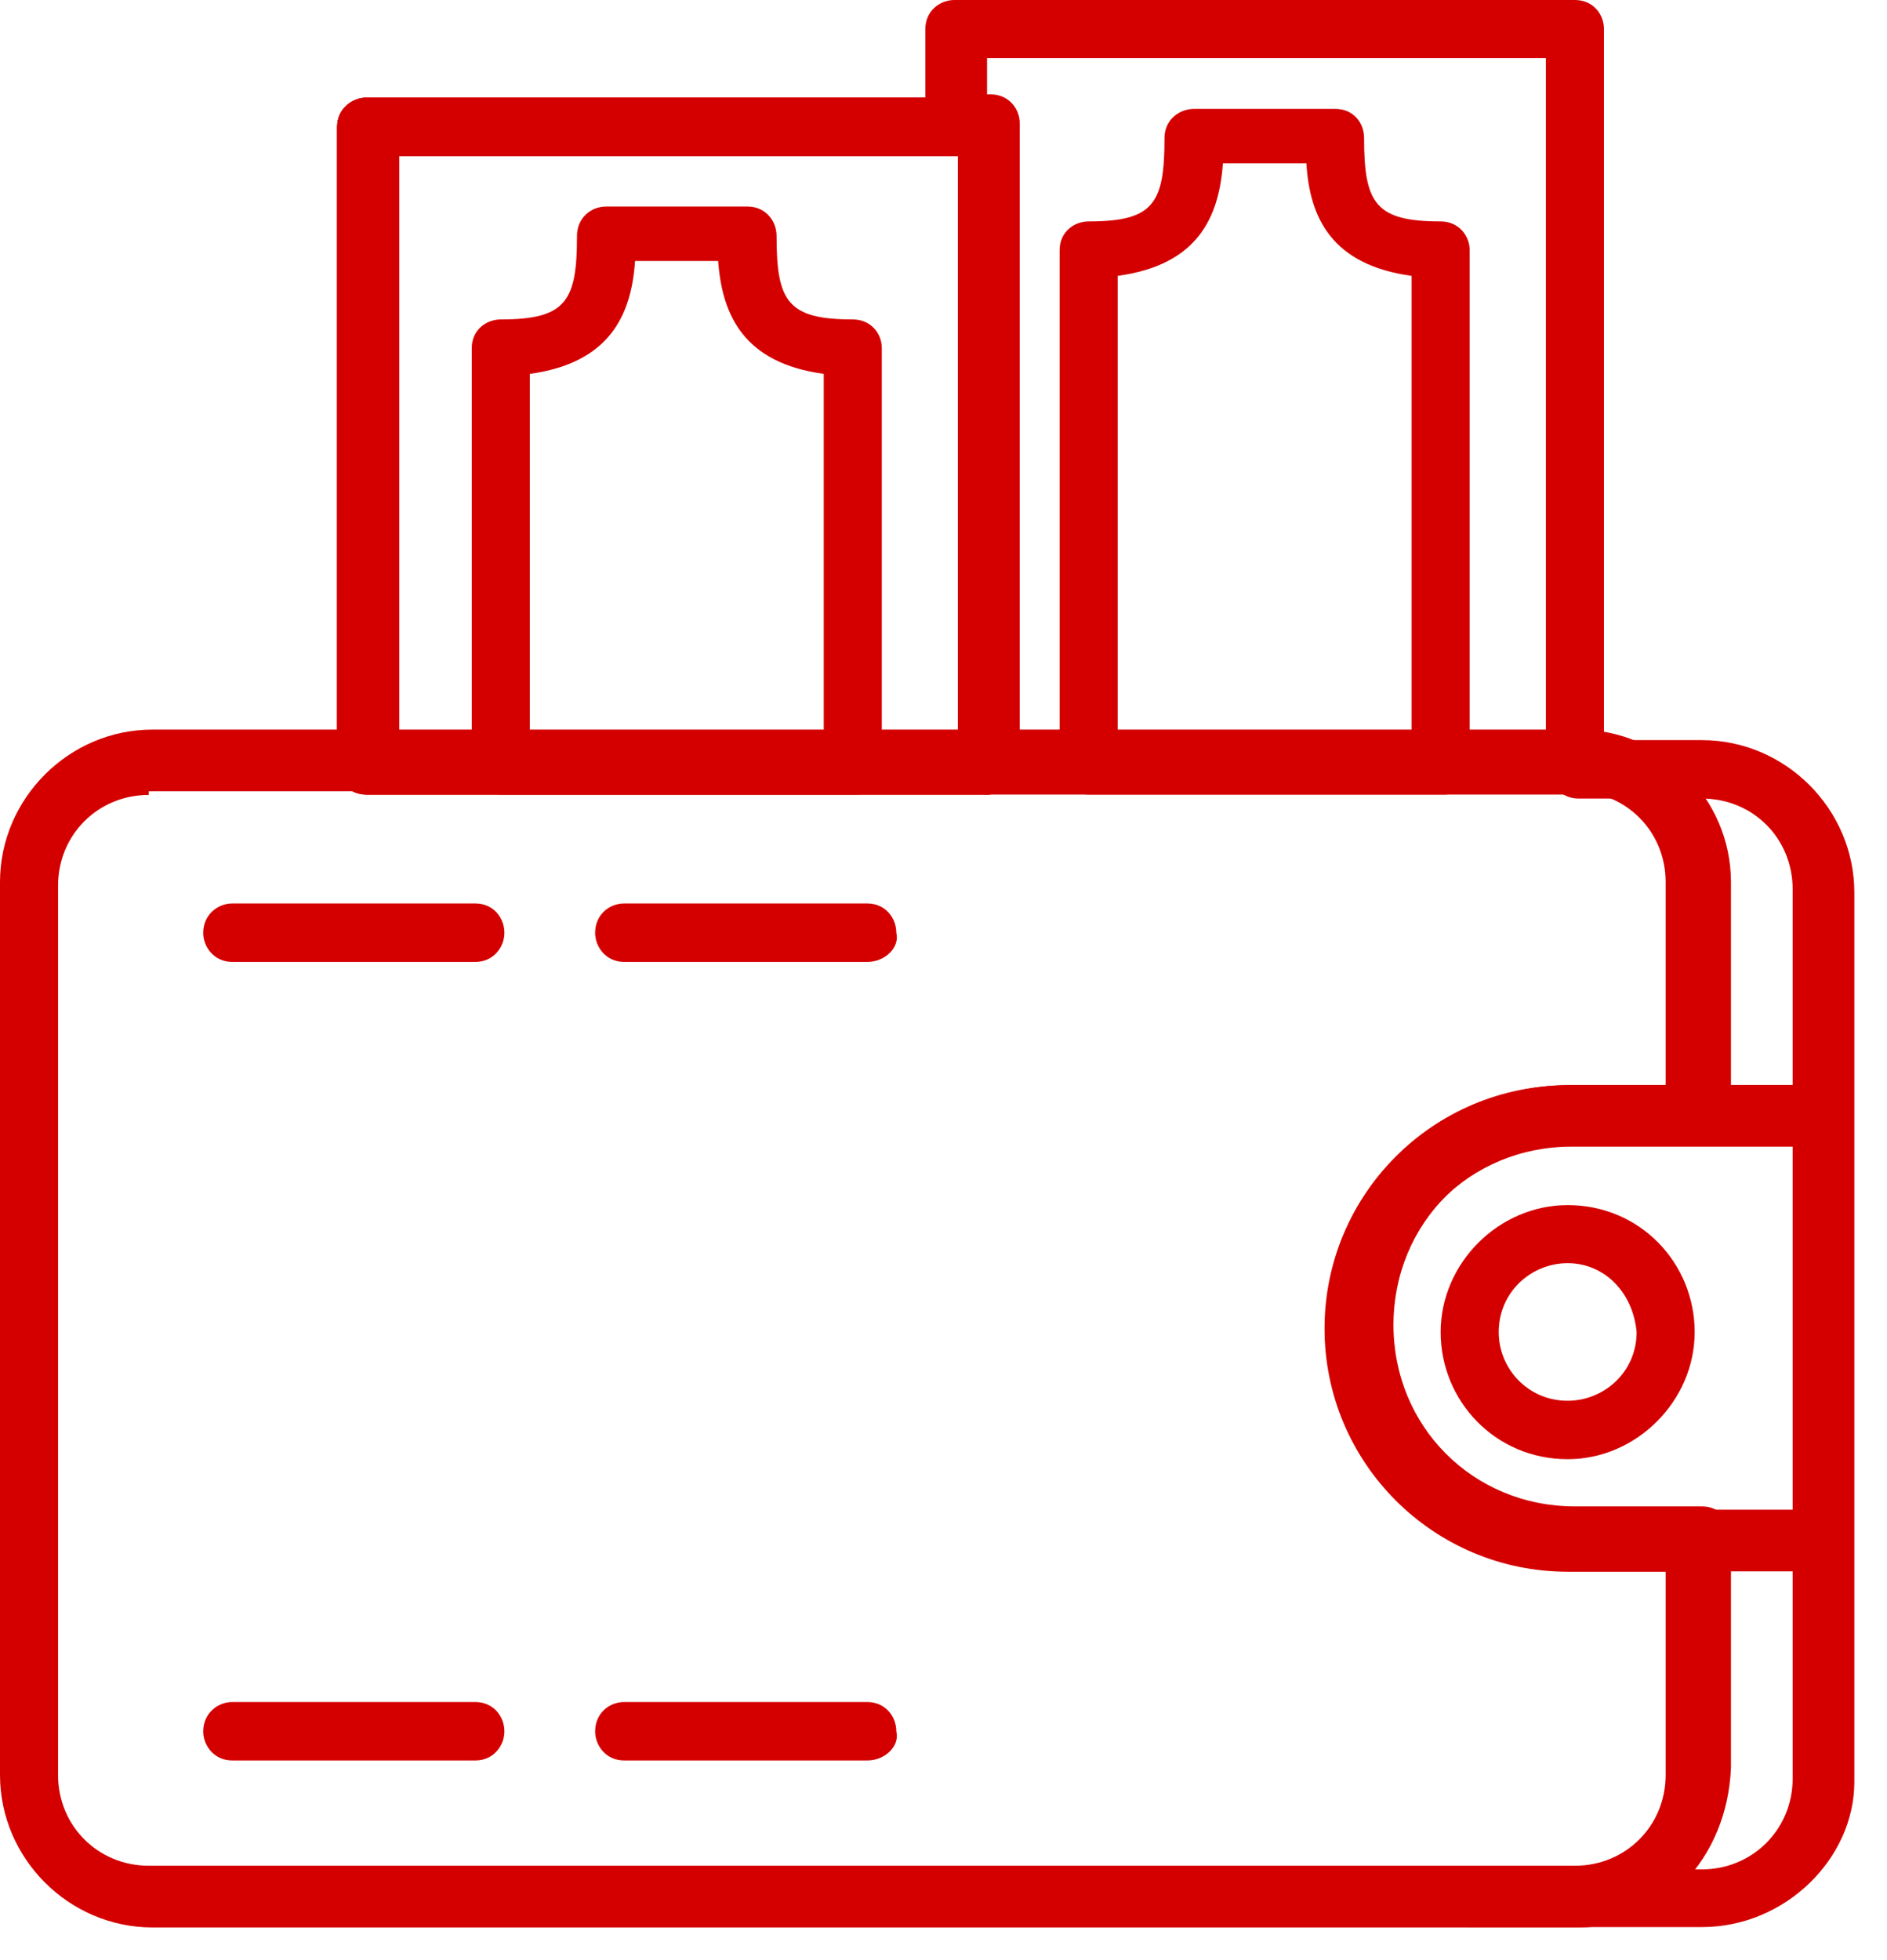 <svg width="52" height="54" viewBox="0 0 52 54" fill="none" xmlns="http://www.w3.org/2000/svg" xmlns:xlink="http://www.w3.org/1999/xlink">
	<desc>
			Created with Pixso.
	</desc>
	<defs/>
	<path d="M50.2 43.29L43.3 43.29C39.59 43.29 36.59 40.29 36.59 36.59C36.59 32.89 39.59 29.89 43.3 29.89L50.2 29.89C50.7 29.89 51 30.29 51 30.7L51 42.39C51.1 42.89 50.7 43.29 50.2 43.29ZM43.3 31.59C40.5 31.59 38.3 33.79 38.3 36.59C38.3 39.39 40.5 41.59 43.3 41.59L49.4 41.59L49.4 31.59L43.3 31.59Z" fill="#D40000" fill-opacity="1" fill-rule="nonzero"/>
	<path d="M27.2 21.89L10.1 21.89C9.6 21.89 9.29 21.5 9.29 21.09L9.29 3.5C9.29 3 9.7 2.69 10.1 2.69L27.2 2.69C27.7 2.69 28 3.09 28 3.5L28 21.09C28.1 21.5 27.7 21.89 27.2 21.89ZM11 20.2L26.4 20.2L26.4 4.3L11 4.3L11 20.2Z" fill="#D40000" fill-opacity="1" fill-rule="nonzero"/>
	<path d="M23.6 21.89L13.8 21.89C13.3 21.89 13 21.5 13 21.09L13 9.59C13 9.09 13.4 8.8 13.8 8.8C15.6 8.8 15.9 8.3 15.9 6.5C15.9 6 16.29 5.69 16.7 5.69L20.6 5.69C21.1 5.69 21.4 6.09 21.4 6.5C21.4 8.3 21.7 8.8 23.5 8.8C24 8.8 24.3 9.19 24.3 9.59L24.3 21.09C24.4 21.5 24.1 21.89 23.6 21.89ZM14.6 20.2L22.7 20.2L22.7 10.3C20.5 10 19.9 8.69 19.79 7.19L17.5 7.19C17.4 8.69 16.79 10 14.6 10.3L14.6 20.2Z" fill="#D40000" fill-opacity="1" fill-rule="nonzero"/>
	<path d="M27.2 21.89L10.1 21.89C9.6 21.89 9.29 21.5 9.29 21.09L9.29 3.5C9.29 3 9.7 2.69 10.1 2.69L27.2 2.69C27.7 2.69 28 3.09 28 3.5L28 21.09C28.1 21.5 27.7 21.89 27.2 21.89ZM11 20.2L26.4 20.2L26.4 4.3L11 4.3L11 20.2Z" fill="#D40000" fill-opacity="1" fill-rule="nonzero"/>
	<path d="M43.5 53.1L4.2 53.1C1.9 53.1 0 51.2 0 48.9L0 24.3C0 22 1.9 20.1 4.2 20.1L43.5 20.1C45.8 20.1 47.7 22 47.7 24.3L47.7 30.7C47.7 31.2 47.3 31.5 46.9 31.5L43.4 31.5C40.59 31.5 38.4 33.7 38.4 36.5C38.4 39.3 40.59 41.5 43.4 41.5L46.9 41.5C47.4 41.5 47.7 41.9 47.7 42.3L47.7 48.7C47.6 51.2 45.8 53.1 43.5 53.1ZM4.1 21.9C2.7 21.9 1.6 23 1.6 24.4L1.6 48.9C1.6 50.3 2.7 51.4 4.1 51.4L43.4 51.4C44.8 51.4 45.9 50.3 45.9 48.9L45.9 43.3L43.2 43.3C39.5 43.3 36.5 40.3 36.5 36.6C36.5 32.9 39.5 29.9 43.2 29.9L45.9 29.9L45.9 24.3C45.9 22.9 44.8 21.8 43.4 21.8L4.1 21.8L4.1 21.9Z" fill="#D40000" fill-opacity="1" fill-rule="nonzero"/>
	<path d="M27.2 21.89L10.1 21.89C9.6 21.89 9.29 21.5 9.29 21.09L9.29 3.5C9.29 3 9.7 2.69 10.1 2.69L27.2 2.69C27.7 2.69 28 3.09 28 3.5L28 21.09C28.1 21.5 27.7 21.89 27.2 21.89ZM11 20.2L26.4 20.2L26.4 4.3L11 4.3L11 20.2Z" fill="#D40000" fill-opacity="1" fill-rule="nonzero"/>
	<path d="M39.8 21.89L30 21.89C29.5 21.89 29.2 21.5 29.2 21.1L29.2 6.89C29.2 6.39 29.6 6.1 30 6.1C31.8 6.1 32.09 5.6 32.09 3.8C32.09 3.3 32.5 3 32.9 3L36.8 3C37.3 3 37.59 3.39 37.59 3.8C37.59 5.6 37.9 6.1 39.7 6.1C40.2 6.1 40.5 6.5 40.5 6.89L40.5 21.1C40.7 21.5 40.3 21.89 39.8 21.89ZM30.8 20.2L38.9 20.2L38.9 7.6C36.7 7.3 36.09 6 36 4.5L33.7 4.5C33.59 6 33 7.3 30.8 7.6L30.8 20.2Z" fill="#D40000" fill-opacity="1" fill-rule="nonzero"/>
	<path d="M43.2 40.2C41.2 40.2 39.7 38.59 39.7 36.7C39.7 34.8 41.3 33.2 43.2 33.2C45.2 33.2 46.7 34.8 46.7 36.7C46.7 38.59 45.1 40.2 43.2 40.2ZM43.2 34.8C42.2 34.8 41.3 35.59 41.3 36.7C41.3 37.7 42.1 38.59 43.2 38.59C44.2 38.59 45.1 37.8 45.1 36.7C45 35.59 44.2 34.8 43.2 34.8Z" fill="#D40000" fill-opacity="1" fill-rule="nonzero"/>
	<path d="M13.1 26.5L6.4 26.5C5.9 26.5 5.6 26.09 5.6 25.7C5.6 25.2 6 24.89 6.4 24.89L13.1 24.89C13.6 24.89 13.9 25.29 13.9 25.7C13.9 26.09 13.6 26.5 13.1 26.5Z" fill="#D40000" fill-opacity="1" fill-rule="nonzero"/>
	<path d="M13.1 48.5L6.4 48.5C5.9 48.5 5.6 48.09 5.6 47.7C5.6 47.2 6 46.89 6.4 46.89L13.1 46.89C13.6 46.89 13.9 47.29 13.9 47.7C13.9 48.09 13.6 48.5 13.1 48.5Z" fill="#D40000" fill-opacity="1" fill-rule="nonzero"/>
	<path d="M23.9 26.5L17.2 26.5C16.7 26.5 16.4 26.09 16.4 25.7C16.4 25.2 16.79 24.89 17.2 24.89L23.9 24.89C24.4 24.89 24.7 25.29 24.7 25.7C24.8 26.09 24.4 26.5 23.9 26.5Z" fill="#D40000" fill-opacity="1" fill-rule="nonzero"/>
	<path d="M23.9 48.5L17.2 48.5C16.7 48.5 16.4 48.09 16.4 47.7C16.4 47.2 16.79 46.89 17.2 46.89L23.9 46.89C24.4 46.89 24.7 47.29 24.7 47.7C24.8 48.09 24.4 48.5 23.9 48.5Z" fill="#D40000" fill-opacity="1" fill-rule="nonzero"/>
	<path d="M46.9 53.09L40.5 53.09C40 53.09 39.7 52.7 39.7 52.29C39.7 51.79 40.09 51.5 40.5 51.5L46.9 51.5C48.3 51.5 49.4 50.39 49.4 49L49.4 24.5C49.4 23.09 48.3 22 46.9 22L43.5 22C43 22 42.7 21.59 42.7 21.2C42.7 20.79 43.1 20.39 43.5 20.39L46.9 20.39C49.2 20.39 51.1 22.29 51.1 24.59L51.1 49.09C51.1 51.2 49.2 53.09 46.9 53.09Z" fill="#D40000" fill-opacity="1" fill-rule="nonzero"/>
	<path d="M43.5 21.89L27.2 21.89C26.7 21.89 26.4 21.5 26.4 21.1L26.4 4.3L26.3 4.3C25.8 4.3 25.5 3.89 25.5 3.5L25.5 0.8C25.5 0.3 25.9 0 26.3 0L43.4 0C43.9 0 44.2 0.39 44.2 0.8L44.2 21.1C44.3 21.5 43.9 21.89 43.5 21.89ZM28.1 20.2L42.6 20.2L42.6 1.6L27.2 1.6L27.2 2.6L27.3 2.6C27.8 2.6 28.1 3 28.1 3.39L28.1 20.2Z" fill="#D40000" fill-opacity="1" fill-rule="nonzero"/>
</svg>
